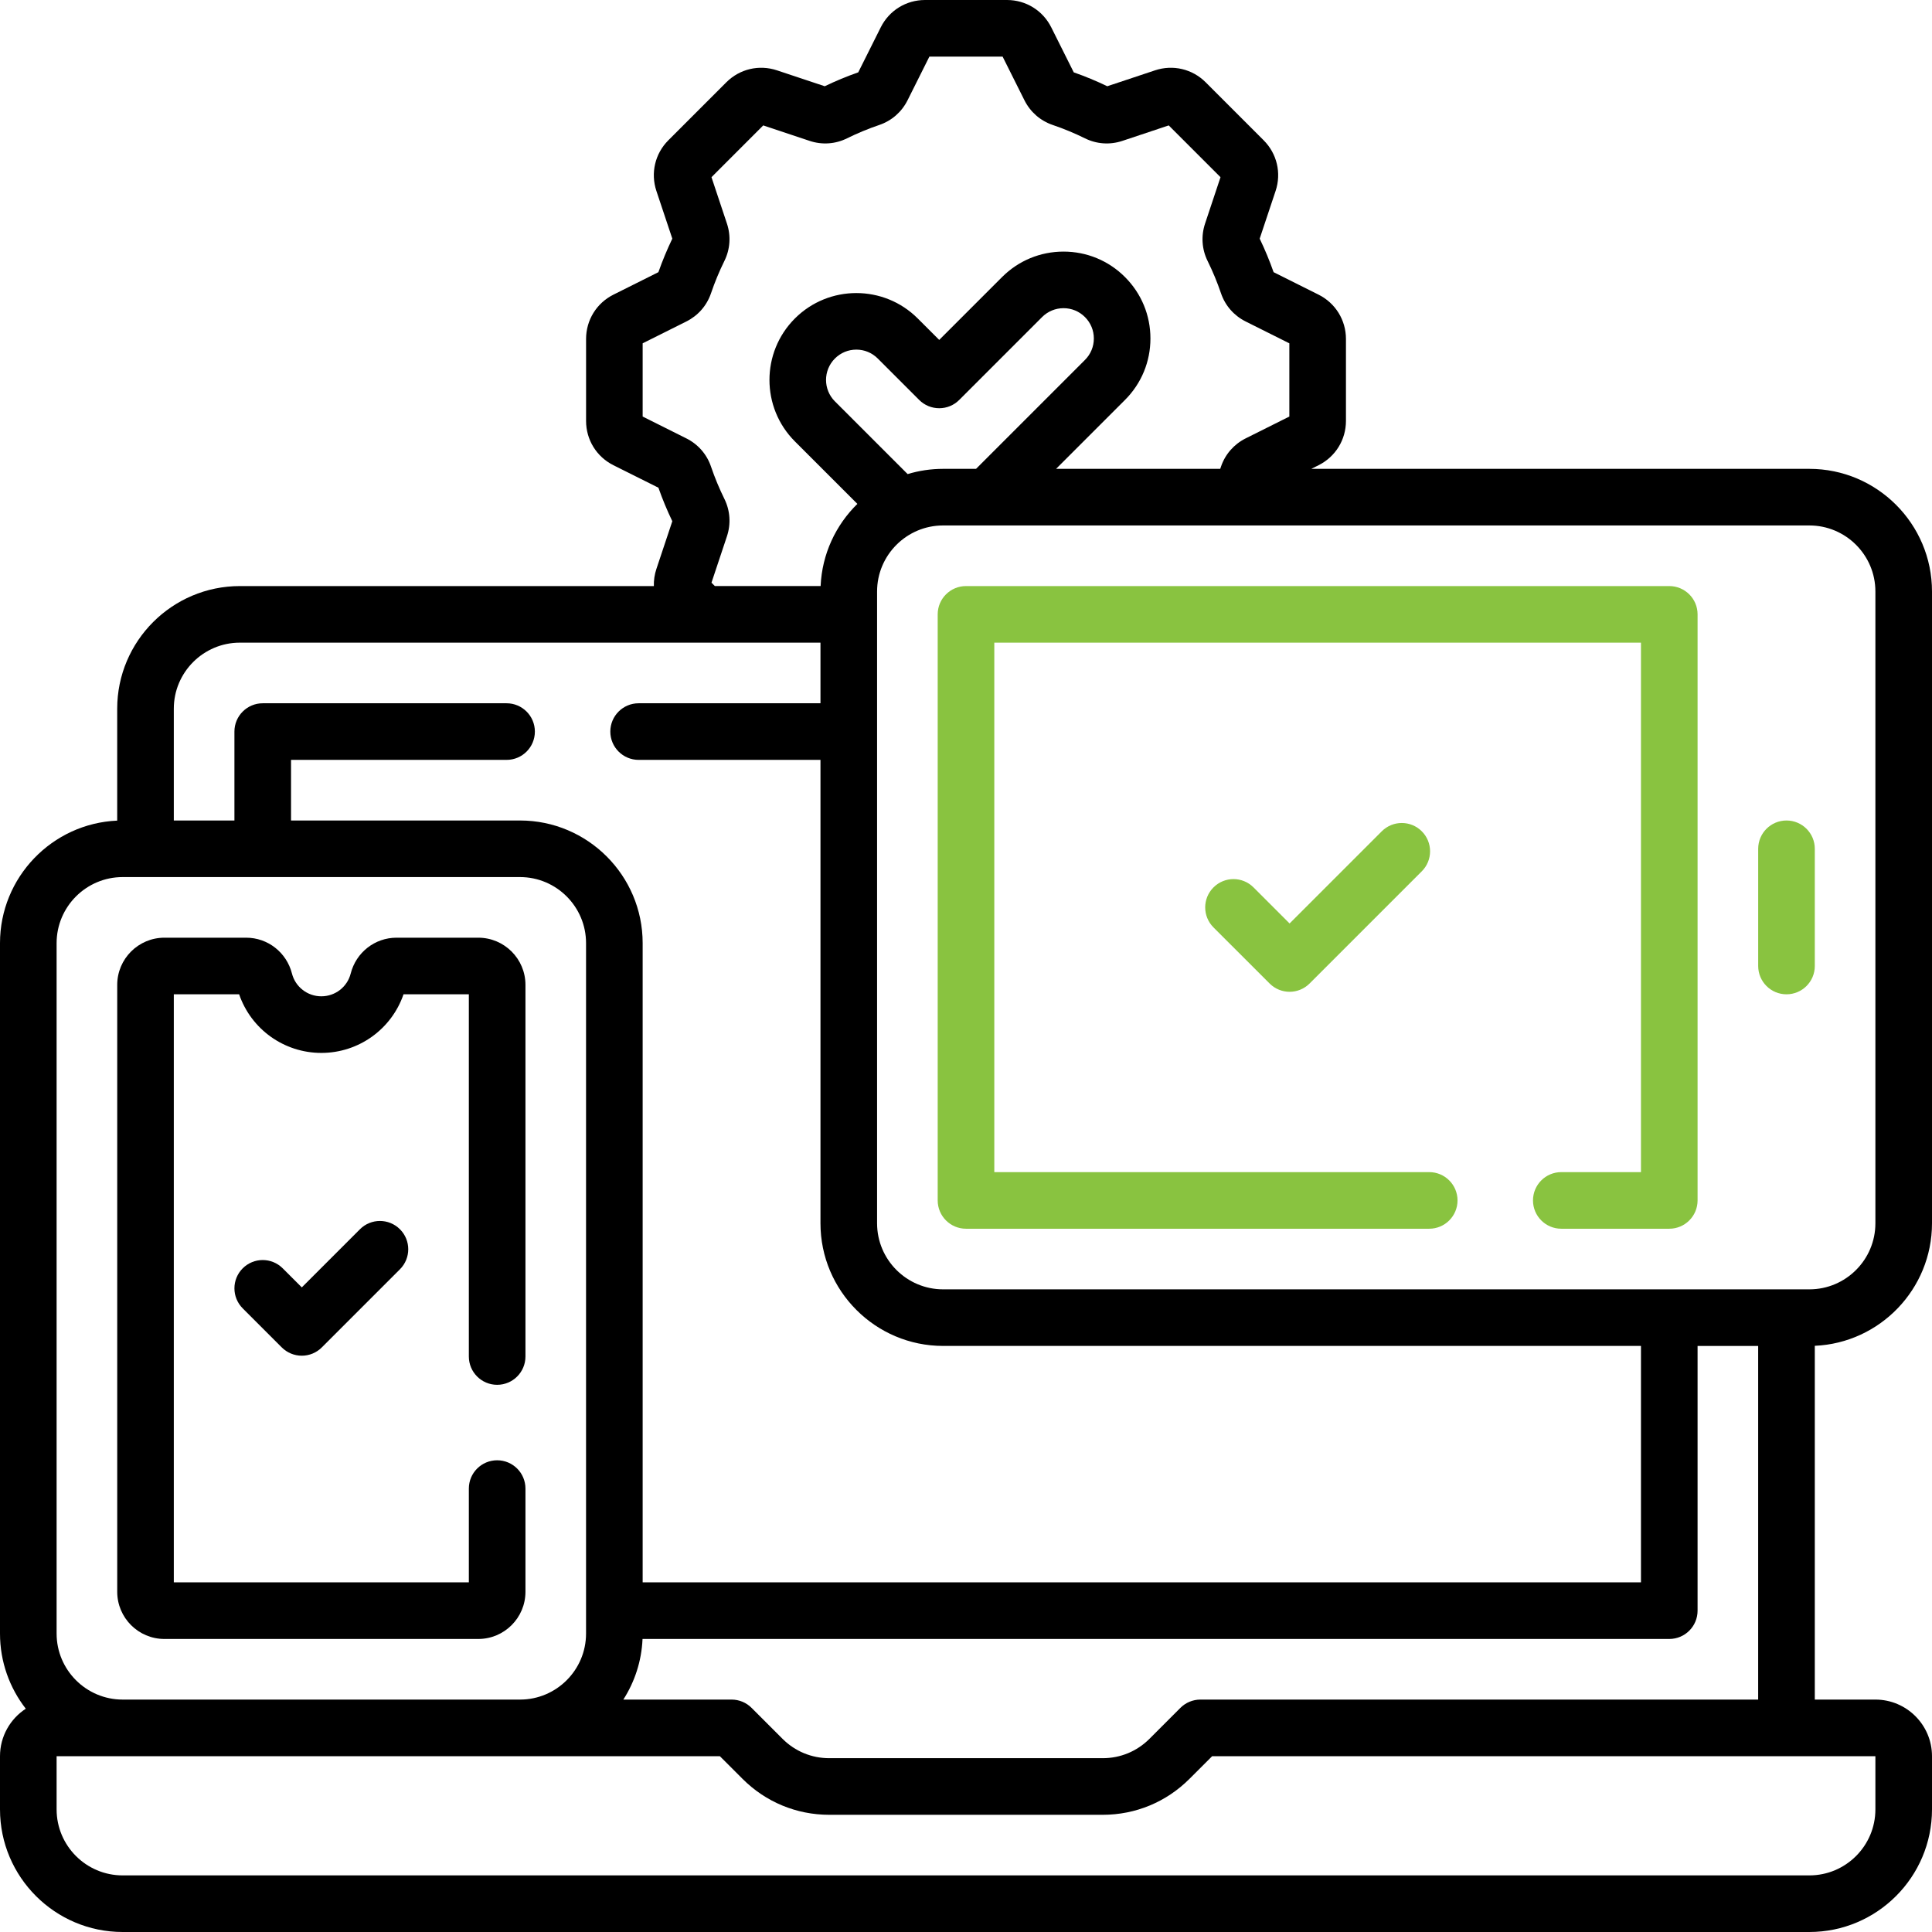 <svg width="80" height="80" viewBox="0 0 80 80" fill="none" xmlns="http://www.w3.org/2000/svg">
<g clip-path="url(#clip0_8_6100)">
<path d="M6.807 67.866H19.805C20.882 67.866 21.758 66.99 21.758 65.913V61.639C21.758 60.991 21.233 60.467 20.586 60.467C19.939 60.467 19.414 60.991 19.414 61.639V65.522H7.197V41.172H9.902C10.397 42.614 11.757 43.599 13.306 43.599C14.854 43.599 16.214 42.614 16.709 41.172H19.414V56.17C19.414 56.817 19.939 57.342 20.586 57.342C21.233 57.342 21.758 56.817 21.758 56.17V40.781C21.758 39.704 20.882 38.828 19.805 38.828H16.416C15.523 38.828 14.744 39.438 14.522 40.311C14.381 40.867 13.881 41.255 13.306 41.255C12.731 41.255 12.231 40.867 12.089 40.311C11.867 39.438 11.088 38.828 10.195 38.828H6.807C5.73 38.828 4.854 39.704 4.854 40.781V65.913C4.854 66.99 5.73 67.866 6.807 67.866Z" fill="black"/>
<path d="M80 50.654V24.492C80 21.692 77.722 19.414 74.922 19.414H54.298L54.599 19.264C55.298 18.914 55.733 18.211 55.733 17.429V14.036C55.733 13.254 55.298 12.551 54.599 12.201L52.737 11.27C52.571 10.798 52.378 10.333 52.161 9.882L52.82 7.906C53.067 7.165 52.877 6.36 52.324 5.808L49.925 3.408C49.372 2.855 48.568 2.665 47.826 2.913L45.85 3.571C45.4 3.354 44.934 3.161 44.462 2.996L43.531 1.134C43.182 0.434 42.479 0 41.697 0H38.303C37.521 0 36.818 0.434 36.469 1.134L35.538 2.996C35.066 3.161 34.6 3.354 34.15 3.571L32.174 2.913C31.432 2.665 30.628 2.855 30.075 3.408L27.676 5.808C27.123 6.36 26.933 7.165 27.18 7.907L27.839 9.882C27.622 10.333 27.429 10.799 27.263 11.27L25.401 12.201C24.702 12.551 24.268 13.254 24.268 14.036V17.43C24.268 18.212 24.702 18.914 25.401 19.264L27.264 20.195C27.429 20.666 27.622 21.132 27.839 21.583L27.18 23.559C27.102 23.792 27.068 24.032 27.075 24.268H9.932C7.132 24.268 4.853 26.546 4.853 29.346V33.98C2.157 34.097 0 36.328 0 39.053V67.642C0 68.814 0.399 69.894 1.068 70.754C0.426 71.172 0 71.897 0 72.72V74.922C0 77.722 2.278 80 5.078 80H74.922C77.722 80 80 77.722 80 74.922V72.72C80 71.427 78.949 70.376 77.656 70.376H75.147V55.727C77.843 55.609 80 53.379 80 50.654ZM77.656 24.492V50.654C77.656 52.162 76.43 53.389 74.922 53.389H39.053C37.545 53.389 36.318 52.162 36.318 50.654V24.492C36.318 22.985 37.545 21.758 39.053 21.758H74.922C76.43 21.758 77.656 22.985 77.656 24.492ZM39.053 19.414C38.542 19.414 38.048 19.49 37.583 19.631L34.572 16.62C34.082 16.131 34.082 15.334 34.572 14.845C34.809 14.608 35.124 14.477 35.459 14.477C35.794 14.477 36.109 14.608 36.346 14.845L38.062 16.561C38.282 16.781 38.58 16.904 38.891 16.904C39.202 16.904 39.5 16.781 39.719 16.561L43.151 13.129C43.388 12.892 43.704 12.761 44.039 12.761C44.374 12.761 44.689 12.892 44.926 13.129C45.163 13.366 45.294 13.681 45.294 14.016C45.294 14.352 45.163 14.667 44.926 14.904L40.416 19.414H39.053ZM29.461 24.128L30.1 22.21C30.272 21.694 30.235 21.144 29.996 20.659C29.783 20.227 29.596 19.777 29.441 19.321C29.268 18.81 28.904 18.394 28.419 18.152L26.611 17.248V14.216L28.418 13.313C28.904 13.07 29.267 12.655 29.441 12.144C29.596 11.688 29.782 11.238 29.995 10.806C30.235 10.321 30.272 9.77 30.1 9.255L29.461 7.337L31.604 5.193L33.523 5.833C34.038 6.005 34.589 5.968 35.073 5.728C35.505 5.515 35.956 5.328 36.411 5.174C36.922 5 37.337 4.637 37.58 4.152L38.484 2.344H41.516L42.42 4.152C42.663 4.637 43.078 5 43.589 5.174C44.044 5.328 44.494 5.515 44.926 5.728C45.411 5.968 45.961 6.005 46.477 5.833L48.395 5.193L50.539 7.337L49.9 9.255C49.728 9.77 49.765 10.321 50.004 10.806C50.217 11.238 50.404 11.688 50.559 12.144C50.732 12.655 51.096 13.07 51.581 13.312L53.389 14.216V17.248L51.581 18.152C51.096 18.395 50.732 18.81 50.559 19.321C50.548 19.352 50.537 19.383 50.527 19.414H43.73L46.583 16.561C47.263 15.881 47.637 14.977 47.637 14.016C47.637 13.055 47.263 12.151 46.583 11.472C45.904 10.792 45 10.418 44.039 10.418C43.078 10.418 42.174 10.792 41.494 11.472L38.891 14.075L38.003 13.188C36.6 11.784 34.317 11.784 32.914 13.188C31.511 14.591 31.511 16.874 32.914 18.277L35.502 20.865C34.61 21.738 34.038 22.937 33.98 24.267H29.601L29.461 24.128ZM9.932 26.611H33.974V29.121H26.444C25.797 29.121 25.272 29.645 25.272 30.293C25.272 30.94 25.797 31.465 26.444 31.465H33.974V50.654C33.974 53.454 36.253 55.732 39.053 55.732H67.949V65.522H26.611V39.053C26.611 36.253 24.333 33.975 21.533 33.975H12.051V31.465H20.976C21.623 31.465 22.148 30.941 22.148 30.293C22.148 29.646 21.623 29.121 20.976 29.121H10.879C10.232 29.121 9.707 29.646 9.707 30.293V33.975H7.197V29.346C7.197 27.838 8.424 26.611 9.932 26.611ZM2.344 39.053C2.344 37.545 3.57 36.318 5.078 36.318H21.533C23.041 36.318 24.267 37.545 24.267 39.053V67.642C24.267 69.149 23.041 70.376 21.533 70.376H5.078C3.57 70.376 2.344 69.149 2.344 67.642V39.053ZM77.656 74.922C77.656 76.43 76.43 77.656 74.922 77.656H5.078C3.57 77.656 2.344 76.43 2.344 74.922V72.72H29.808L30.747 73.659C31.706 74.618 32.981 75.147 34.338 75.147H45.662C47.019 75.147 48.294 74.618 49.253 73.659L50.193 72.72H77.656V74.922ZM49.707 70.376C49.396 70.376 49.098 70.499 48.878 70.719L47.596 72.002C47.079 72.518 46.393 72.803 45.662 72.803H34.338C33.607 72.803 32.921 72.518 32.404 72.002L31.121 70.719C30.902 70.499 30.604 70.376 30.293 70.376H25.811C26.279 69.645 26.566 68.787 26.606 67.866H69.121C69.768 67.866 70.293 67.342 70.293 66.694V55.733H72.802V70.376H49.707V70.376Z" fill="black"/>
<path d="M40 24.268C39.353 24.268 38.828 24.792 38.828 25.439V49.707C38.828 50.354 39.353 50.879 40 50.879H59.181C59.828 50.879 60.353 50.354 60.353 49.707C60.353 49.06 59.828 48.535 59.181 48.535H41.172V26.611H67.949V48.535H64.65C64.002 48.535 63.478 49.06 63.478 49.707C63.478 50.354 64.002 50.879 64.65 50.879H69.121C69.768 50.879 70.293 50.354 70.293 49.707V25.439C70.293 24.792 69.768 24.268 69.121 24.268H40Z" fill="#89C340"/>
<path d="M73.975 41.172C74.622 41.172 75.147 40.647 75.147 40V35.147C75.147 34.499 74.622 33.975 73.975 33.975C73.327 33.975 72.803 34.499 72.803 35.147V40C72.803 40.647 73.327 41.172 73.975 41.172Z" fill="#89C340"/>
<path d="M57.216 34.422L53.399 38.239L51.905 36.745C51.448 36.287 50.706 36.287 50.248 36.745C49.79 37.202 49.79 37.944 50.248 38.402L52.571 40.724C52.8 40.953 53.1 41.068 53.399 41.068C53.699 41.068 53.999 40.953 54.228 40.724L58.873 36.079C59.331 35.621 59.331 34.88 58.873 34.422C58.416 33.964 57.674 33.964 57.216 34.422Z" fill="#89C340"/>
<path d="M14.904 50.901L12.497 53.308L11.707 52.519C11.25 52.061 10.508 52.061 10.05 52.519C9.593 52.976 9.593 53.718 10.05 54.176L11.668 55.794C11.888 56.013 12.186 56.137 12.497 56.137C12.807 56.137 13.106 56.013 13.325 55.794L16.561 52.558C17.019 52.1 17.019 51.358 16.561 50.901C16.103 50.443 15.361 50.443 14.904 50.901Z" fill="black"/>
</g>
<defs>
<clipPath id="clip0_8_6100">
<rect width="80" height="80" fill="white"/>
</clipPath>
</defs>
</svg>
